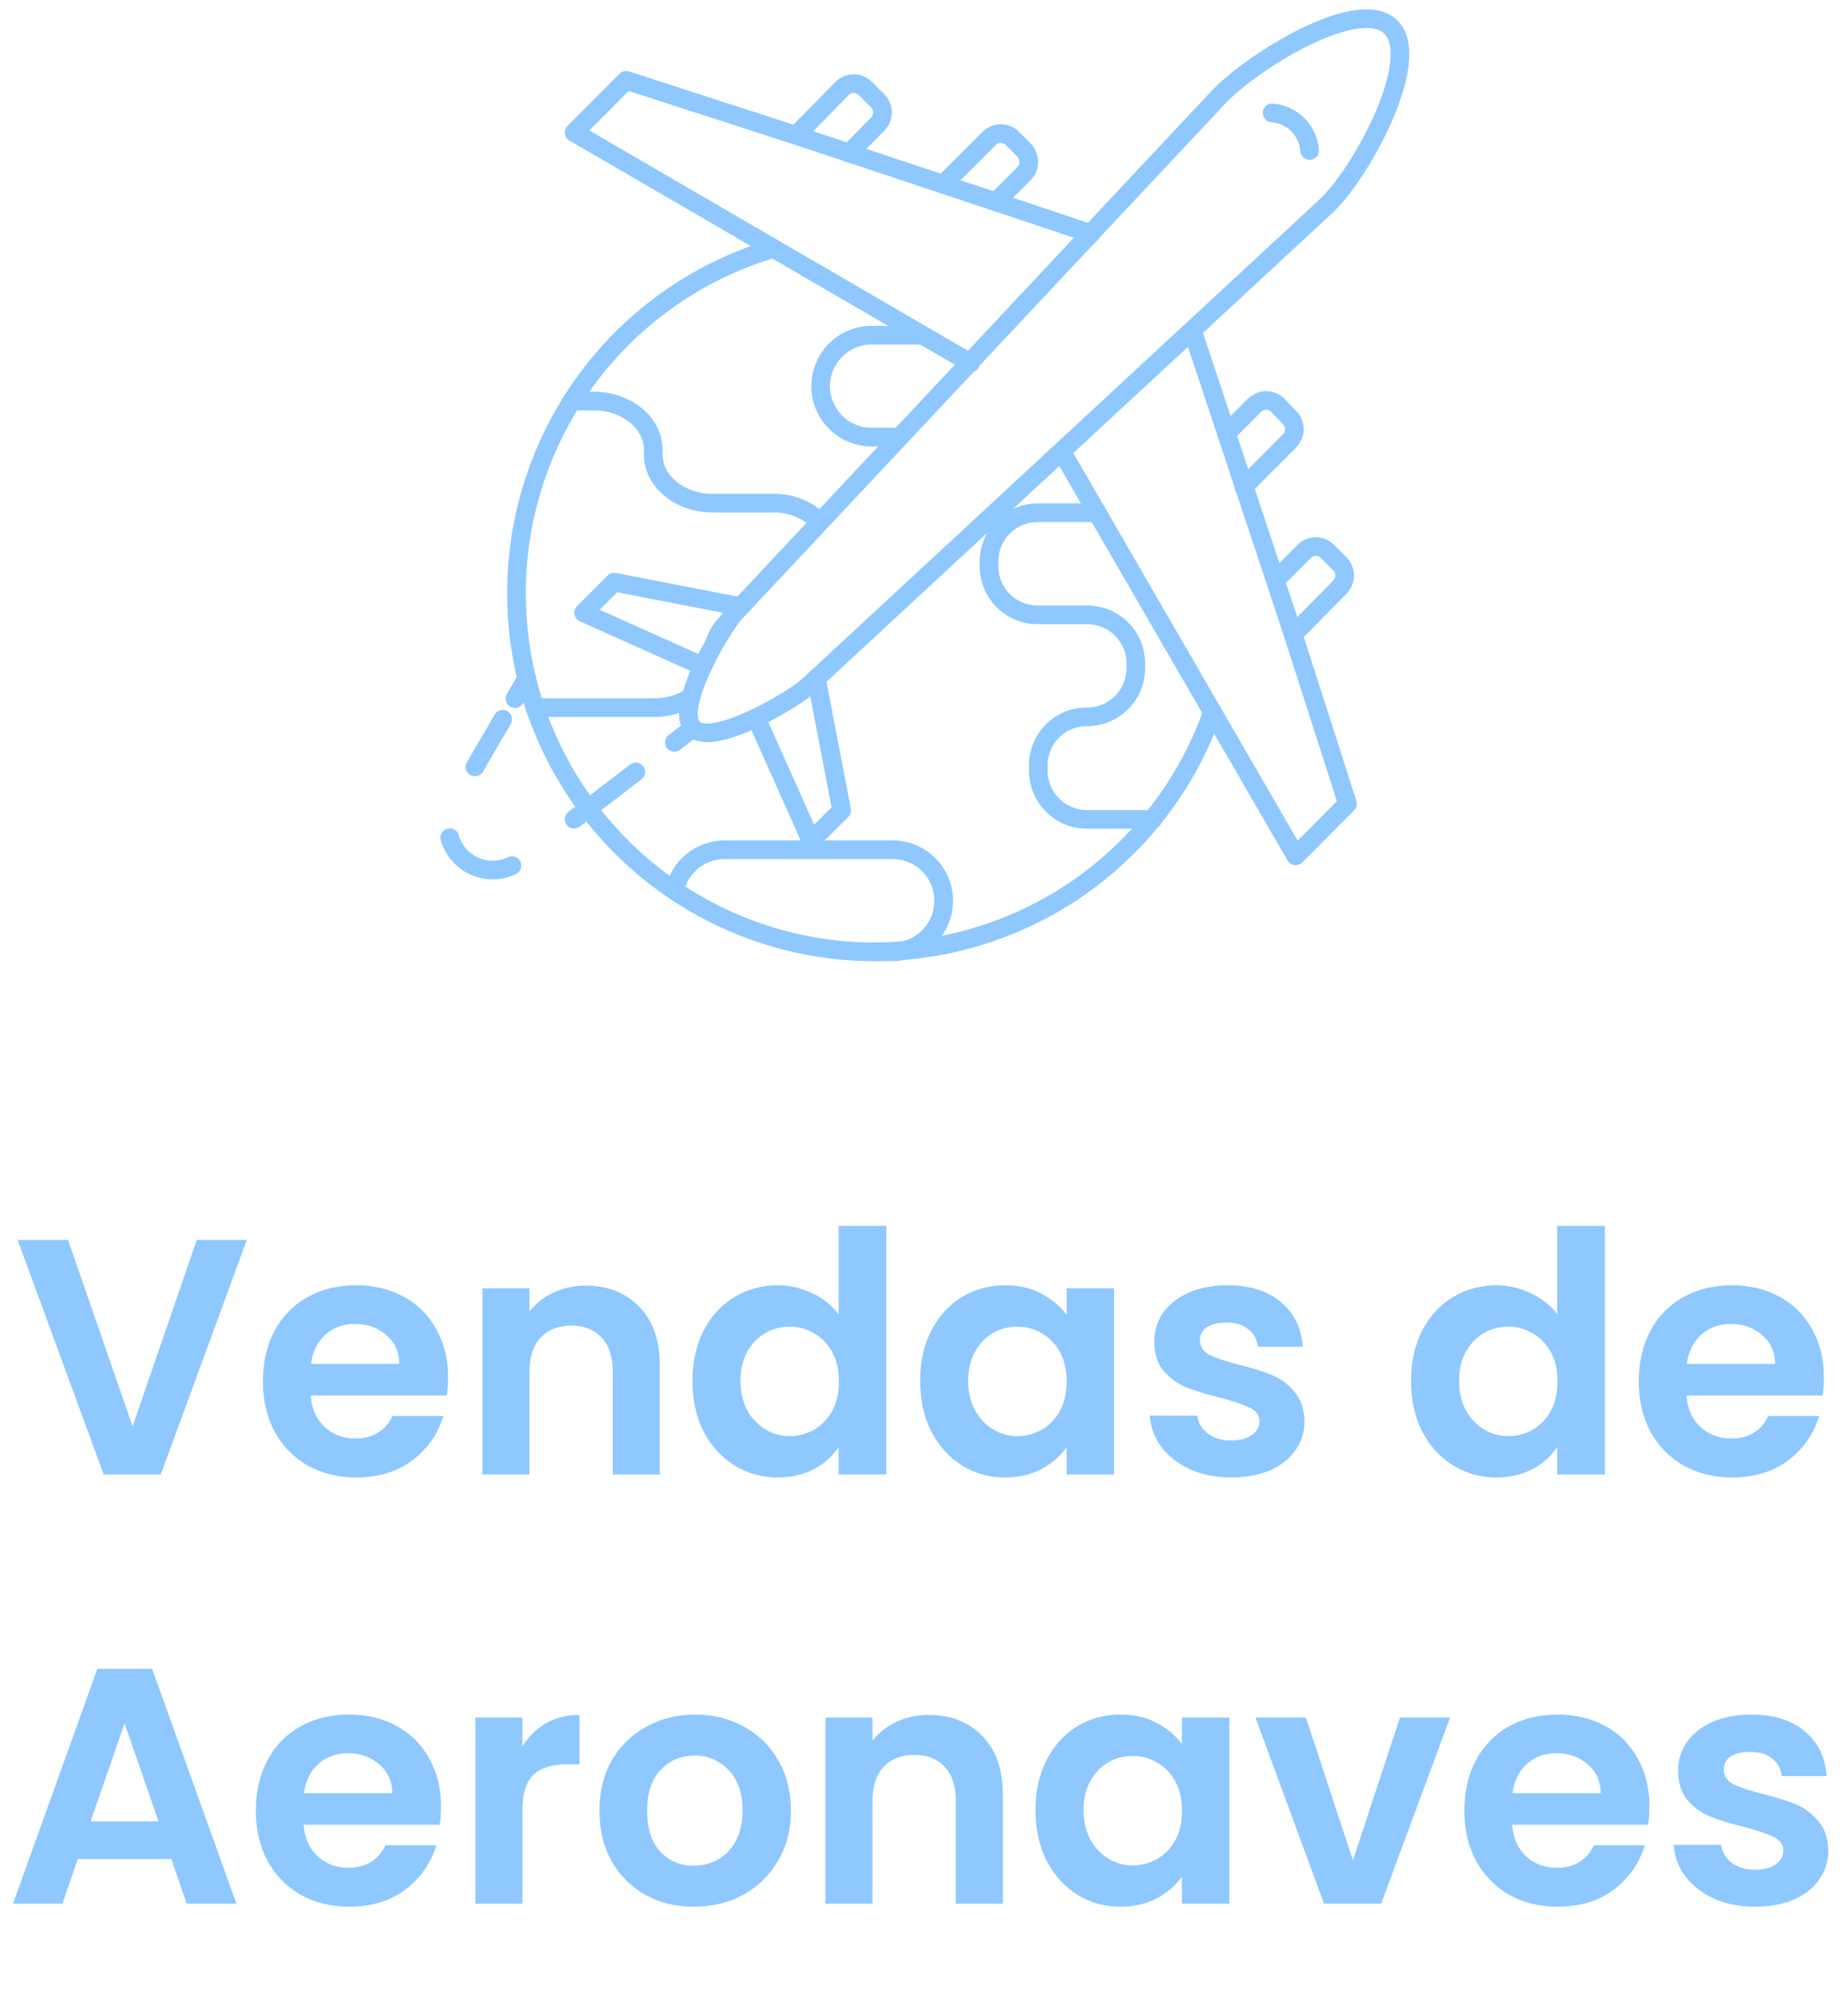 <svg xmlns="http://www.w3.org/2000/svg" width="99" height="107" viewBox="0 0 99 107" fill="none"><path d="M13.222 66.436L8.614 79H5.554L0.946 66.436H3.646L7.102 76.426L10.54 66.436H13.222ZM24.003 73.798C24.003 74.158 23.979 74.482 23.931 74.77H16.641C16.701 75.49 16.953 76.054 17.397 76.462C17.841 76.87 18.387 77.074 19.035 77.074C19.971 77.074 20.637 76.672 21.033 75.868H23.751C23.463 76.828 22.911 77.62 22.095 78.244C21.279 78.856 20.277 79.162 19.089 79.162C18.129 79.162 17.265 78.952 16.497 78.532C15.741 78.1 15.147 77.494 14.715 76.714C14.295 75.934 14.085 75.034 14.085 74.014C14.085 72.982 14.295 72.076 14.715 71.296C15.135 70.516 15.723 69.916 16.479 69.496C17.235 69.076 18.105 68.866 19.089 68.866C20.037 68.866 20.883 69.07 21.627 69.478C22.383 69.886 22.965 70.468 23.373 71.224C23.793 71.968 24.003 72.826 24.003 73.798ZM21.393 73.078C21.381 72.43 21.147 71.914 20.691 71.53C20.235 71.134 19.677 70.936 19.017 70.936C18.393 70.936 17.865 71.128 17.433 71.512C17.013 71.884 16.755 72.406 16.659 73.078H21.393ZM31.369 68.884C32.557 68.884 33.517 69.262 34.249 70.018C34.981 70.762 35.347 71.806 35.347 73.15V79H32.827V73.492C32.827 72.7 32.629 72.094 32.233 71.674C31.837 71.242 31.297 71.026 30.613 71.026C29.917 71.026 29.365 71.242 28.957 71.674C28.561 72.094 28.363 72.7 28.363 73.492V79H25.843V69.028H28.363V70.27C28.699 69.838 29.125 69.502 29.641 69.262C30.169 69.01 30.745 68.884 31.369 68.884ZM37.095 73.978C37.095 72.97 37.293 72.076 37.689 71.296C38.097 70.516 38.649 69.916 39.345 69.496C40.041 69.076 40.815 68.866 41.667 68.866C42.315 68.866 42.933 69.01 43.521 69.298C44.109 69.574 44.577 69.946 44.925 70.414V65.68H47.481V79H44.925V77.524C44.613 78.016 44.175 78.412 43.611 78.712C43.047 79.012 42.393 79.162 41.649 79.162C40.809 79.162 40.041 78.946 39.345 78.514C38.649 78.082 38.097 77.476 37.689 76.696C37.293 75.904 37.095 74.998 37.095 73.978ZM44.943 74.014C44.943 73.402 44.823 72.88 44.583 72.448C44.343 72.004 44.019 71.668 43.611 71.44C43.203 71.2 42.765 71.08 42.297 71.08C41.829 71.08 41.397 71.194 41.001 71.422C40.605 71.65 40.281 71.986 40.029 72.43C39.789 72.862 39.669 73.378 39.669 73.978C39.669 74.578 39.789 75.106 40.029 75.562C40.281 76.006 40.605 76.348 41.001 76.588C41.409 76.828 41.841 76.948 42.297 76.948C42.765 76.948 43.203 76.834 43.611 76.606C44.019 76.366 44.343 76.03 44.583 75.598C44.823 75.154 44.943 74.626 44.943 74.014ZM49.294 73.978C49.294 72.97 49.492 72.076 49.888 71.296C50.296 70.516 50.842 69.916 51.526 69.496C52.222 69.076 52.996 68.866 53.848 68.866C54.592 68.866 55.24 69.016 55.792 69.316C56.356 69.616 56.806 69.994 57.142 70.45V69.028H59.68V79H57.142V77.542C56.818 78.01 56.368 78.4 55.792 78.712C55.228 79.012 54.574 79.162 53.83 79.162C52.99 79.162 52.222 78.946 51.526 78.514C50.842 78.082 50.296 77.476 49.888 76.696C49.492 75.904 49.294 74.998 49.294 73.978ZM57.142 74.014C57.142 73.402 57.022 72.88 56.782 72.448C56.542 72.004 56.218 71.668 55.81 71.44C55.402 71.2 54.964 71.08 54.496 71.08C54.028 71.08 53.596 71.194 53.2 71.422C52.804 71.65 52.48 71.986 52.228 72.43C51.988 72.862 51.868 73.378 51.868 73.978C51.868 74.578 51.988 75.106 52.228 75.562C52.48 76.006 52.804 76.348 53.2 76.588C53.608 76.828 54.04 76.948 54.496 76.948C54.964 76.948 55.402 76.834 55.81 76.606C56.218 76.366 56.542 76.03 56.782 75.598C57.022 75.154 57.142 74.626 57.142 74.014ZM65.957 79.162C65.141 79.162 64.409 79.018 63.761 78.73C63.113 78.43 62.597 78.028 62.213 77.524C61.841 77.02 61.637 76.462 61.601 75.85H64.139C64.187 76.234 64.373 76.552 64.697 76.804C65.033 77.056 65.447 77.182 65.939 77.182C66.419 77.182 66.791 77.086 67.055 76.894C67.331 76.702 67.469 76.456 67.469 76.156C67.469 75.832 67.301 75.592 66.965 75.436C66.641 75.268 66.119 75.088 65.399 74.896C64.655 74.716 64.043 74.53 63.563 74.338C63.095 74.146 62.687 73.852 62.339 73.456C62.003 73.06 61.835 72.526 61.835 71.854C61.835 71.302 61.991 70.798 62.303 70.342C62.627 69.886 63.083 69.526 63.671 69.262C64.271 68.998 64.973 68.866 65.777 68.866C66.965 68.866 67.913 69.166 68.621 69.766C69.329 70.354 69.719 71.152 69.791 72.16H67.379C67.343 71.764 67.175 71.452 66.875 71.224C66.587 70.984 66.197 70.864 65.705 70.864C65.249 70.864 64.895 70.948 64.643 71.116C64.403 71.284 64.283 71.518 64.283 71.818C64.283 72.154 64.451 72.412 64.787 72.592C65.123 72.76 65.645 72.934 66.353 73.114C67.073 73.294 67.667 73.48 68.135 73.672C68.603 73.864 69.005 74.164 69.341 74.572C69.689 74.968 69.869 75.496 69.881 76.156C69.881 76.732 69.719 77.248 69.395 77.704C69.083 78.16 68.627 78.52 68.027 78.784C67.439 79.036 66.749 79.162 65.957 79.162ZM75.591 73.978C75.591 72.97 75.789 72.076 76.185 71.296C76.593 70.516 77.145 69.916 77.841 69.496C78.537 69.076 79.311 68.866 80.163 68.866C80.811 68.866 81.429 69.01 82.017 69.298C82.605 69.574 83.073 69.946 83.421 70.414V65.68H85.977V79H83.421V77.524C83.109 78.016 82.671 78.412 82.107 78.712C81.543 79.012 80.889 79.162 80.145 79.162C79.305 79.162 78.537 78.946 77.841 78.514C77.145 78.082 76.593 77.476 76.185 76.696C75.789 75.904 75.591 74.998 75.591 73.978ZM83.439 74.014C83.439 73.402 83.319 72.88 83.079 72.448C82.839 72.004 82.515 71.668 82.107 71.44C81.699 71.2 81.261 71.08 80.793 71.08C80.325 71.08 79.893 71.194 79.497 71.422C79.101 71.65 78.777 71.986 78.525 72.43C78.285 72.862 78.165 73.378 78.165 73.978C78.165 74.578 78.285 75.106 78.525 75.562C78.777 76.006 79.101 76.348 79.497 76.588C79.905 76.828 80.337 76.948 80.793 76.948C81.261 76.948 81.699 76.834 82.107 76.606C82.515 76.366 82.839 76.03 83.079 75.598C83.319 75.154 83.439 74.626 83.439 74.014ZM97.708 73.798C97.708 74.158 97.684 74.482 97.636 74.77H90.346C90.406 75.49 90.658 76.054 91.102 76.462C91.546 76.87 92.092 77.074 92.74 77.074C93.676 77.074 94.342 76.672 94.738 75.868H97.456C97.168 76.828 96.616 77.62 95.8 78.244C94.984 78.856 93.982 79.162 92.794 79.162C91.834 79.162 90.97 78.952 90.202 78.532C89.446 78.1 88.852 77.494 88.42 76.714C88 75.934 87.79 75.034 87.79 74.014C87.79 72.982 88 72.076 88.42 71.296C88.84 70.516 89.428 69.916 90.184 69.496C90.94 69.076 91.81 68.866 92.794 68.866C93.742 68.866 94.588 69.07 95.332 69.478C96.088 69.886 96.67 70.468 97.078 71.224C97.498 71.968 97.708 72.826 97.708 73.798ZM95.098 73.078C95.086 72.43 94.852 71.914 94.396 71.53C93.94 71.134 93.382 70.936 92.722 70.936C92.098 70.936 91.57 71.128 91.138 71.512C90.718 71.884 90.46 72.406 90.364 73.078H95.098ZM9.175 99.606H4.171L3.343 102H0.697L5.215 89.418H8.149L12.666 102H10.002L9.175 99.606ZM8.491 97.59L6.673 92.334L4.855 97.59H8.491ZM23.625 96.798C23.625 97.158 23.601 97.482 23.553 97.77H16.263C16.323 98.49 16.575 99.054 17.019 99.462C17.463 99.87 18.009 100.074 18.657 100.074C19.593 100.074 20.259 99.672 20.655 98.868H23.373C23.085 99.828 22.533 100.62 21.717 101.244C20.901 101.856 19.899 102.162 18.711 102.162C17.751 102.162 16.887 101.952 16.119 101.532C15.363 101.1 14.769 100.494 14.337 99.714C13.917 98.934 13.707 98.034 13.707 97.014C13.707 95.982 13.917 95.076 14.337 94.296C14.757 93.516 15.345 92.916 16.101 92.496C16.857 92.076 17.727 91.866 18.711 91.866C19.659 91.866 20.505 92.07 21.249 92.478C22.005 92.886 22.587 93.468 22.995 94.224C23.415 94.968 23.625 95.826 23.625 96.798ZM21.015 96.078C21.003 95.43 20.769 94.914 20.313 94.53C19.857 94.134 19.299 93.936 18.639 93.936C18.015 93.936 17.487 94.128 17.055 94.512C16.635 94.884 16.377 95.406 16.281 96.078H21.015ZM27.985 93.576C28.309 93.048 28.729 92.634 29.245 92.334C29.773 92.034 30.373 91.884 31.045 91.884V94.53H30.379C29.587 94.53 28.987 94.716 28.579 95.088C28.183 95.46 27.985 96.108 27.985 97.032V102H25.465V92.028H27.985V93.576ZM37.17 102.162C36.21 102.162 35.346 101.952 34.578 101.532C33.81 101.1 33.204 100.494 32.76 99.714C32.328 98.934 32.112 98.034 32.112 97.014C32.112 95.994 32.334 95.094 32.778 94.314C33.234 93.534 33.852 92.934 34.632 92.514C35.412 92.082 36.282 91.866 37.242 91.866C38.202 91.866 39.072 92.082 39.852 92.514C40.632 92.934 41.244 93.534 41.688 94.314C42.144 95.094 42.372 95.994 42.372 97.014C42.372 98.034 42.138 98.934 41.67 99.714C41.214 100.494 40.59 101.1 39.798 101.532C39.018 101.952 38.142 102.162 37.17 102.162ZM37.17 99.966C37.626 99.966 38.052 99.858 38.448 99.642C38.856 99.414 39.18 99.078 39.42 98.634C39.66 98.19 39.78 97.65 39.78 97.014C39.78 96.066 39.528 95.34 39.024 94.836C38.532 94.32 37.926 94.062 37.206 94.062C36.486 94.062 35.88 94.32 35.388 94.836C34.908 95.34 34.668 96.066 34.668 97.014C34.668 97.962 34.902 98.694 35.37 99.21C35.85 99.714 36.45 99.966 37.17 99.966ZM49.746 91.884C50.934 91.884 51.895 92.262 52.627 93.018C53.358 93.762 53.724 94.806 53.724 96.15V102H51.205V96.492C51.205 95.7 51.007 95.094 50.611 94.674C50.215 94.242 49.675 94.026 48.99 94.026C48.294 94.026 47.742 94.242 47.334 94.674C46.938 95.094 46.74 95.7 46.74 96.492V102H44.221V92.028H46.74V93.27C47.077 92.838 47.502 92.502 48.019 92.262C48.547 92.01 49.123 91.884 49.746 91.884ZM55.473 96.978C55.473 95.97 55.671 95.076 56.067 94.296C56.475 93.516 57.021 92.916 57.705 92.496C58.401 92.076 59.175 91.866 60.027 91.866C60.771 91.866 61.419 92.016 61.971 92.316C62.535 92.616 62.985 92.994 63.321 93.45V92.028H65.859V102H63.321V100.542C62.997 101.01 62.547 101.4 61.971 101.712C61.407 102.012 60.753 102.162 60.009 102.162C59.169 102.162 58.401 101.946 57.705 101.514C57.021 101.082 56.475 100.476 56.067 99.696C55.671 98.904 55.473 97.998 55.473 96.978ZM63.321 97.014C63.321 96.402 63.201 95.88 62.961 95.448C62.721 95.004 62.397 94.668 61.989 94.44C61.581 94.2 61.143 94.08 60.675 94.08C60.207 94.08 59.775 94.194 59.379 94.422C58.983 94.65 58.659 94.986 58.407 95.43C58.167 95.862 58.047 96.378 58.047 96.978C58.047 97.578 58.167 98.106 58.407 98.562C58.659 99.006 58.983 99.348 59.379 99.588C59.787 99.828 60.219 99.948 60.675 99.948C61.143 99.948 61.581 99.834 61.989 99.606C62.397 99.366 62.721 99.03 62.961 98.598C63.201 98.154 63.321 97.626 63.321 97.014ZM72.478 99.678L74.998 92.028H77.68L73.99 102H70.93L67.258 92.028H69.958L72.478 99.678ZM88.365 96.798C88.365 97.158 88.341 97.482 88.293 97.77H81.004C81.064 98.49 81.316 99.054 81.76 99.462C82.204 99.87 82.749 100.074 83.397 100.074C84.334 100.074 84.999 99.672 85.395 98.868H88.114C87.826 99.828 87.273 100.62 86.457 101.244C85.641 101.856 84.639 102.162 83.451 102.162C82.492 102.162 81.627 101.952 80.859 101.532C80.103 101.1 79.51 100.494 79.078 99.714C78.657 98.934 78.448 98.034 78.448 97.014C78.448 95.982 78.657 95.076 79.078 94.296C79.498 93.516 80.085 92.916 80.841 92.496C81.597 92.076 82.468 91.866 83.451 91.866C84.4 91.866 85.246 92.07 85.99 92.478C86.746 92.886 87.328 93.468 87.736 94.224C88.156 94.968 88.365 95.826 88.365 96.798ZM85.755 96.078C85.743 95.43 85.51 94.914 85.053 94.53C84.597 94.134 84.04 93.936 83.379 93.936C82.755 93.936 82.228 94.128 81.796 94.512C81.376 94.884 81.118 95.406 81.022 96.078H85.755ZM94.021 102.162C93.205 102.162 92.473 102.018 91.825 101.73C91.177 101.43 90.661 101.028 90.277 100.524C89.905 100.02 89.701 99.462 89.665 98.85H92.203C92.251 99.234 92.437 99.552 92.761 99.804C93.097 100.056 93.511 100.182 94.003 100.182C94.483 100.182 94.855 100.086 95.119 99.894C95.395 99.702 95.533 99.456 95.533 99.156C95.533 98.832 95.365 98.592 95.029 98.436C94.705 98.268 94.183 98.088 93.463 97.896C92.719 97.716 92.107 97.53 91.627 97.338C91.159 97.146 90.751 96.852 90.403 96.456C90.067 96.06 89.899 95.526 89.899 94.854C89.899 94.302 90.055 93.798 90.367 93.342C90.691 92.886 91.147 92.526 91.735 92.262C92.335 91.998 93.037 91.866 93.841 91.866C95.029 91.866 95.977 92.166 96.685 92.766C97.393 93.354 97.783 94.152 97.855 95.16H95.443C95.407 94.764 95.239 94.452 94.939 94.224C94.651 93.984 94.261 93.864 93.769 93.864C93.313 93.864 92.959 93.948 92.707 94.116C92.467 94.284 92.347 94.518 92.347 94.818C92.347 95.154 92.515 95.412 92.851 95.592C93.187 95.76 93.709 95.934 94.417 96.114C95.137 96.294 95.731 96.48 96.199 96.672C96.667 96.864 97.069 97.164 97.405 97.572C97.753 97.968 97.933 98.496 97.945 99.156C97.945 99.732 97.783 100.248 97.459 100.704C97.147 101.16 96.691 101.52 96.091 101.784C95.503 102.036 94.813 102.162 94.021 102.162Z" fill="#8EC8FF"></path><path d="M64.96 38.151C63.721 41.654 61.499 44.724 58.562 46.992C55.624 49.259 52.096 50.627 48.402 50.931C47.89 50.975 47.378 51 46.854 51C42.838 50.999 38.923 49.736 35.66 47.388C32.397 45.041 29.949 41.728 28.66 37.913C28.492 37.413 28.348 36.9 28.217 36.38C27.853 34.874 27.668 33.33 27.668 31.78C27.668 27.631 29.004 23.592 31.478 20.266C33.953 16.94 37.432 14.505 41.399 13.323" stroke="#8EC8FF" stroke-linecap="round" stroke-linejoin="round"></path><path d="M58.775 27.474H55.579C54.891 27.474 54.23 27.748 53.743 28.236C53.257 28.724 52.983 29.387 52.983 30.077V30.34C52.983 31.031 53.257 31.693 53.743 32.181C54.23 32.669 54.891 32.944 55.579 32.944H58.219C58.562 32.94 58.903 33.004 59.221 33.132C59.539 33.261 59.829 33.451 60.073 33.693C60.318 33.934 60.512 34.222 60.645 34.539C60.777 34.856 60.846 35.197 60.847 35.541V35.798C60.847 36.489 60.574 37.152 60.087 37.641C59.6 38.13 58.94 38.406 58.251 38.407C57.904 38.402 57.56 38.467 57.239 38.598C56.918 38.728 56.626 38.922 56.381 39.168C56.136 39.414 55.943 39.706 55.813 40.028C55.682 40.35 55.618 40.695 55.623 41.042V41.293C55.623 41.984 55.896 42.647 56.383 43.136C56.87 43.625 57.53 43.901 58.219 43.903H61.758" stroke="#8EC8FF" stroke-linecap="round" stroke-linejoin="round"></path><path d="M28.66 37.913H35.051C35.741 37.919 36.419 37.728 37.005 37.362" stroke="#8EC8FF" stroke-linecap="round" stroke-linejoin="round"></path><path d="M30.626 21.49H31.812C33.572 21.49 34.995 22.661 34.995 24.1V24.357C34.995 25.79 36.425 26.96 38.178 26.96H41.424C41.886 26.951 42.345 27.035 42.774 27.207C43.203 27.379 43.593 27.636 43.92 27.962" stroke="#8EC8FF" stroke-linecap="round" stroke-linejoin="round"></path><path d="M38.958 33.363C38.678 33.626 38.464 33.952 38.334 34.315" stroke="#8EC8FF" stroke-linecap="round" stroke-linejoin="round"></path><path d="M48.19 23.419H46.685C45.964 23.419 45.272 23.131 44.761 22.619C44.251 22.108 43.964 21.413 43.964 20.69C43.964 19.966 44.251 19.272 44.761 18.76C45.272 18.248 45.964 17.961 46.685 17.961H49.425" stroke="#8EC8FF" stroke-linecap="round" stroke-linejoin="round"></path><path d="M46.854 50.994H47.834C48.025 50.996 48.216 50.975 48.402 50.931C48.915 50.825 49.385 50.57 49.756 50.199C50.137 49.817 50.397 49.33 50.502 48.8C50.608 48.27 50.554 47.721 50.349 47.221C50.143 46.722 49.794 46.295 49.347 45.994C48.899 45.693 48.373 45.532 47.834 45.53H38.803C38.176 45.532 37.568 45.75 37.083 46.148C36.598 46.545 36.264 47.099 36.138 47.715" stroke="#8EC8FF" stroke-linecap="round" stroke-linejoin="round"></path><path d="M37.13 39.015C36.063 37.944 38.721 33.532 39.364 32.844L65.266 5.218C67.02 3.34 72.805 -0.283 74.522 1.463C76.238 3.184 72.924 9.286 71.045 11.039L43.271 36.78C42.579 37.419 38.185 40.085 37.13 39.015Z" stroke="#8EC8FF" stroke-linecap="round" stroke-linejoin="round"></path><path d="M51.99 19.45L30.757 7.096L33.541 4.304L42.691 7.265L45.493 8.197L50.468 9.856L53.326 10.807L58.45 12.522" stroke="#8EC8FF" stroke-linecap="round" stroke-linejoin="round"></path><path d="M53.357 10.807L54.855 9.305C54.992 9.17 55.08 8.995 55.107 8.805C55.134 8.615 55.098 8.421 55.005 8.254C54.972 8.176 54.923 8.105 54.861 8.047L54.237 7.421C54.156 7.338 54.059 7.272 53.952 7.227C53.845 7.181 53.73 7.158 53.613 7.158C53.497 7.158 53.382 7.181 53.275 7.227C53.168 7.272 53.07 7.338 52.989 7.421L52.846 7.559L50.53 9.875" stroke="#8EC8FF" stroke-linecap="round" stroke-linejoin="round"></path><path d="M42.691 7.246H42.653L45.112 4.742C45.279 4.577 45.503 4.484 45.737 4.484C45.97 4.484 46.195 4.577 46.361 4.742L47.016 5.399C47.098 5.481 47.164 5.579 47.208 5.686C47.253 5.794 47.276 5.909 47.276 6.025C47.276 6.141 47.253 6.257 47.208 6.364C47.164 6.471 47.098 6.569 47.016 6.651L45.493 8.197" stroke="#8EC8FF" stroke-linecap="round" stroke-linejoin="round"></path><path d="M63.999 18.086L65.709 23.224L66.658 26.091L68.312 31.073L69.242 33.889L72.188 43.064L69.41 45.856L57.09 24.564" stroke="#8EC8FF" stroke-linecap="round" stroke-linejoin="round"></path><path d="M65.703 23.224L67.207 21.716C67.373 21.551 67.597 21.458 67.831 21.458C68.065 21.458 68.289 21.551 68.455 21.716L69.079 22.373C69.162 22.454 69.228 22.552 69.273 22.659C69.318 22.767 69.342 22.882 69.342 22.999C69.342 23.115 69.318 23.231 69.273 23.338C69.228 23.446 69.162 23.543 69.079 23.625L66.626 26.091" stroke="#8EC8FF" stroke-linecap="round" stroke-linejoin="round"></path><path d="M68.337 31.079L69.866 29.546C69.948 29.463 70.045 29.398 70.152 29.353C70.259 29.308 70.374 29.285 70.49 29.285C70.606 29.285 70.721 29.308 70.828 29.353C70.935 29.398 71.032 29.463 71.114 29.546L71.776 30.209C71.858 30.291 71.923 30.388 71.968 30.496C72.012 30.603 72.035 30.718 72.035 30.835C72.035 30.951 72.012 31.066 71.968 31.174C71.923 31.281 71.858 31.379 71.776 31.461L69.31 33.964L69.273 33.927" stroke="#8EC8FF" stroke-linecap="round" stroke-linejoin="round"></path><path d="M39.67 32.506L32.898 31.191L31.263 32.831L37.642 35.691" stroke="#8EC8FF" stroke-linecap="round" stroke-linejoin="round"></path><path d="M43.733 36.349L45.088 43.421L43.452 45.054L40.507 38.458" stroke="#8EC8FF" stroke-linecap="round" stroke-linejoin="round"></path><path d="M70.159 8.066C70.121 7.544 69.898 7.053 69.529 6.683C69.159 6.313 68.67 6.089 68.149 6.051" stroke="#8EC8FF" stroke-linecap="round" stroke-linejoin="round"></path><path d="M37.117 39.015L36.125 39.778" stroke="#8EC8FF" stroke-linecap="round" stroke-linejoin="round"></path><path d="M34.059 41.362L27.868 46.106C27.427 46.453 26.88 46.634 26.32 46.617C25.76 46.601 25.224 46.388 24.805 46.015C24.386 45.642 24.11 45.134 24.027 44.579C23.943 44.023 24.057 43.456 24.348 42.976L26.931 38.539" stroke="#8EC8FF" stroke-linecap="round" stroke-linejoin="round" stroke-dasharray="4.16 4.16"></path><path d="M27.587 37.431L28.217 36.349" stroke="#8EC8FF" stroke-linecap="round" stroke-linejoin="round"></path></svg>
